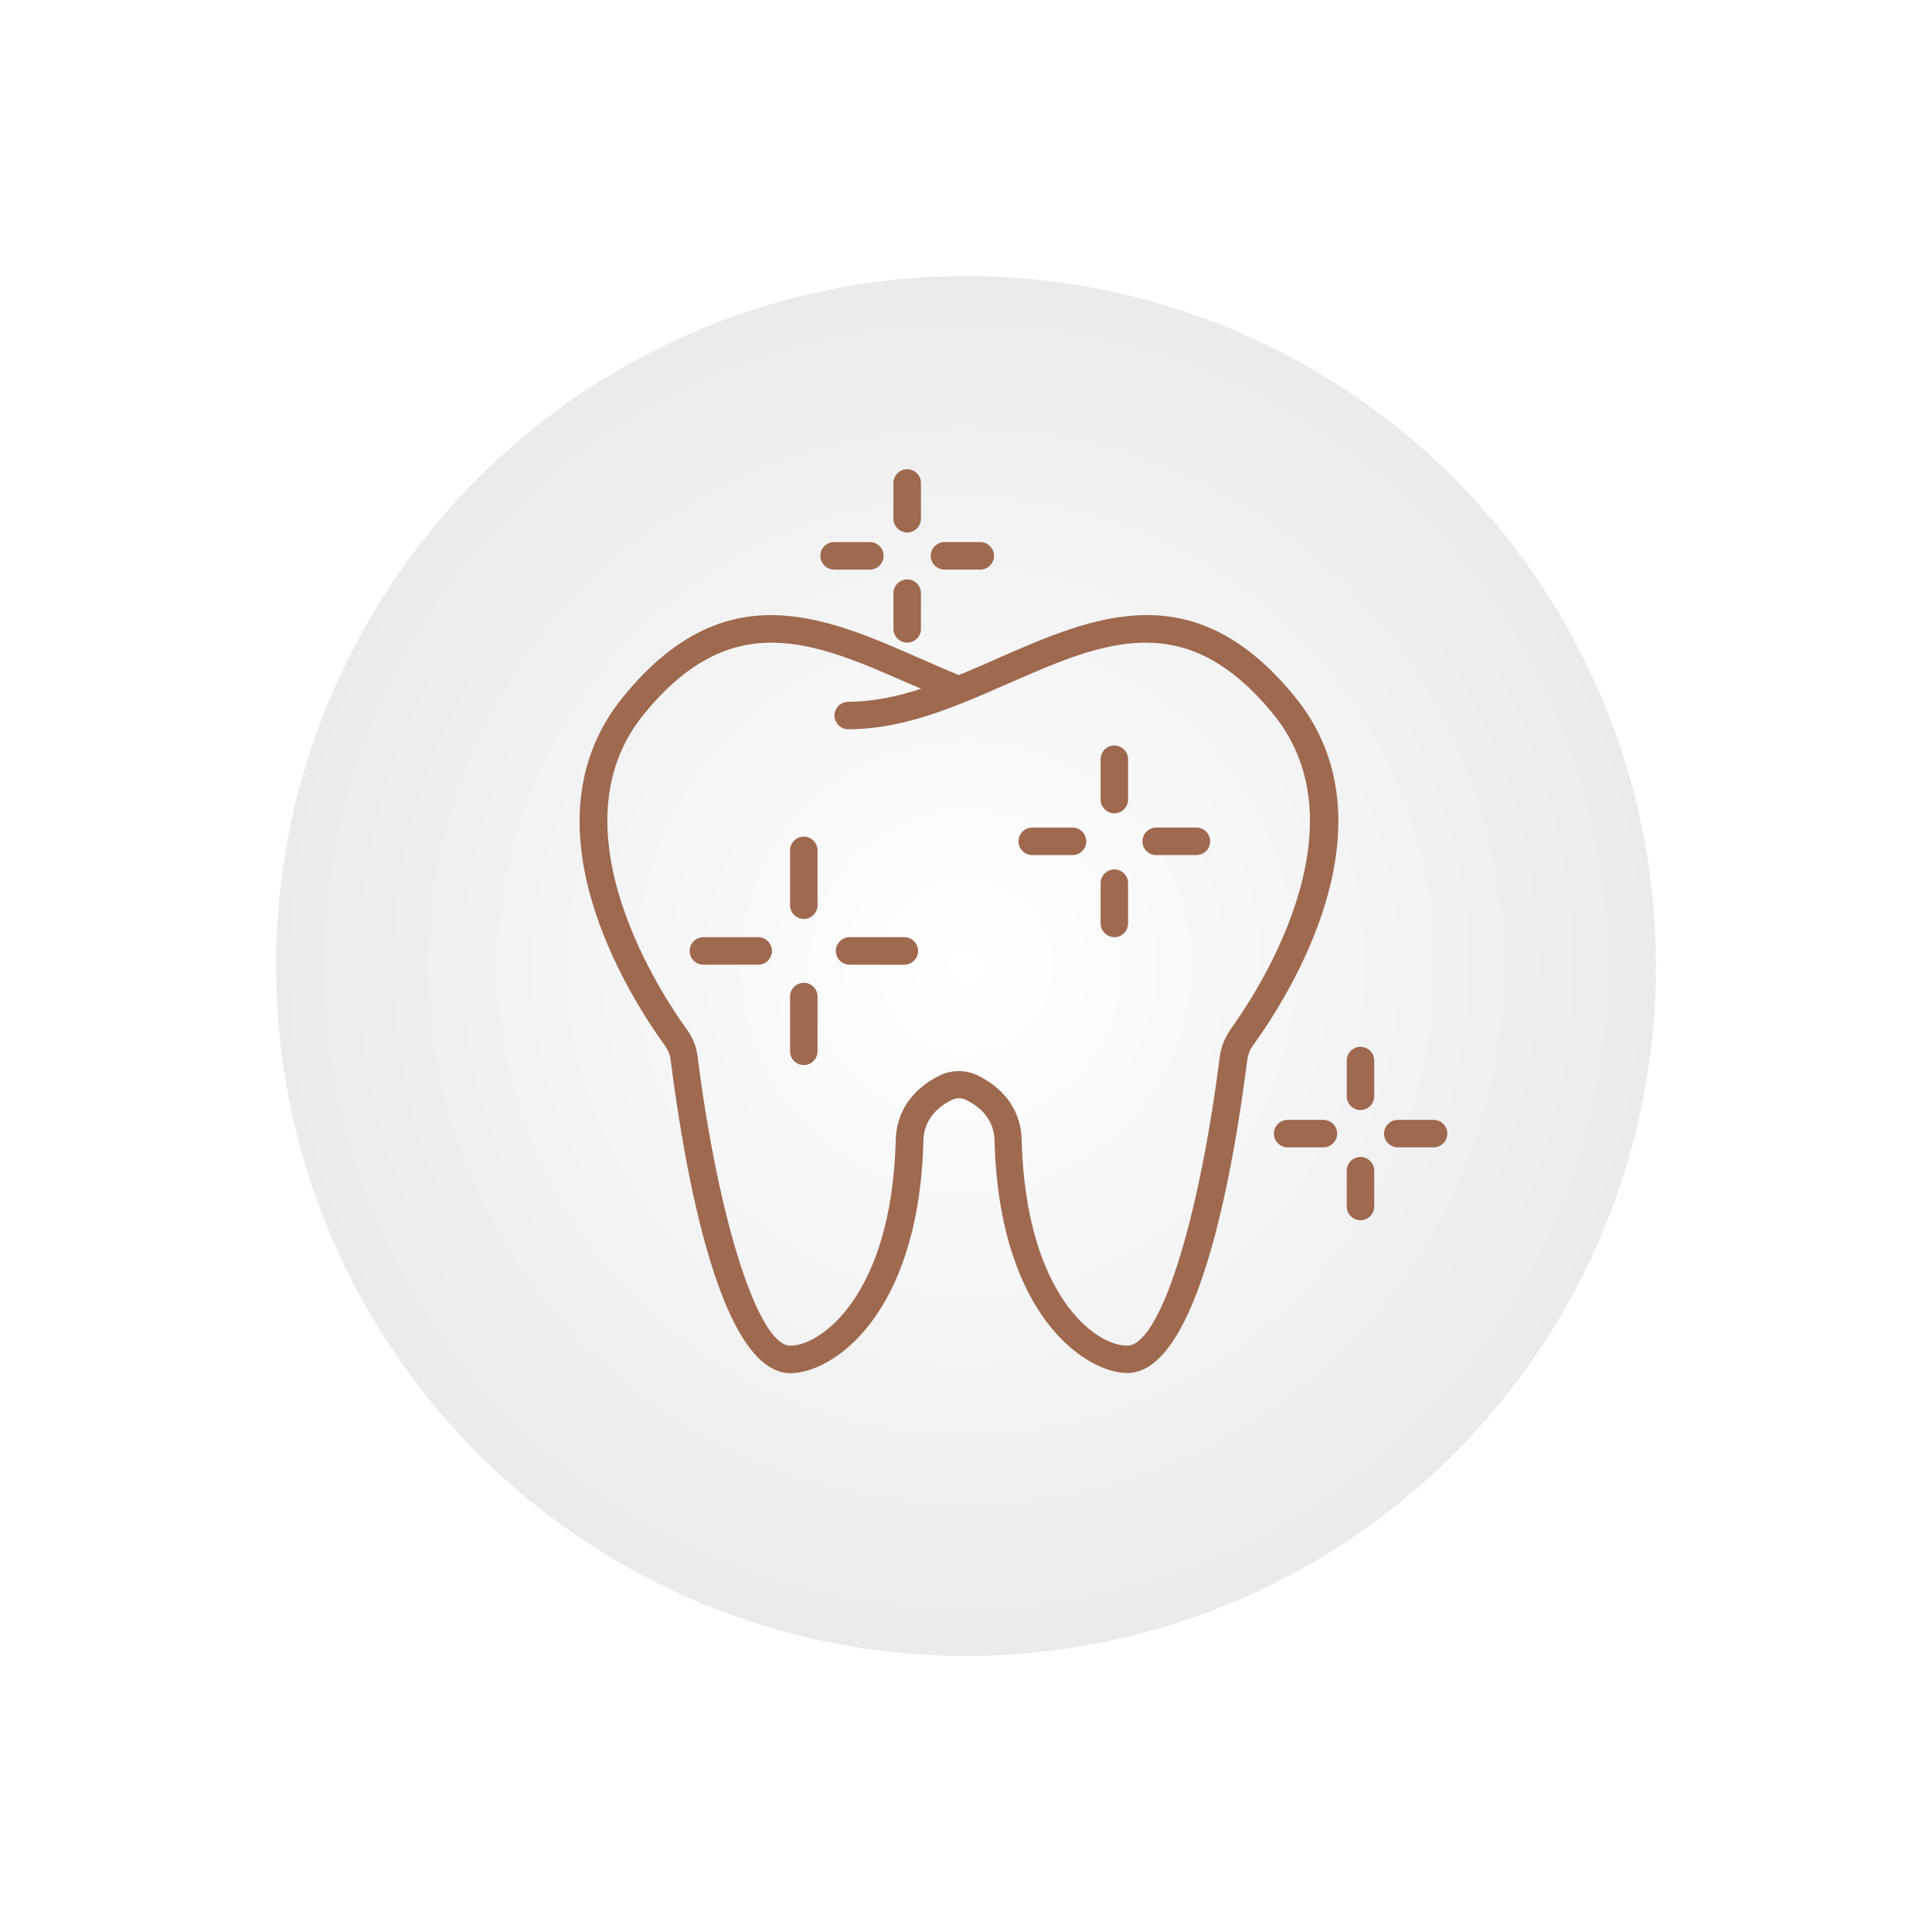<?xml version="1.0" encoding="UTF-8"?> <svg xmlns="http://www.w3.org/2000/svg" width="70" height="70" viewBox="0 0 70 70" fill="none"> <g filter="url(#filter0_d_20_408)"> <circle cx="35" cy="29" r="25" fill="url(#paint0_radial_20_408)"></circle> <path d="M36.138 17.858C35.674 18.062 35.21 18.267 34.739 18.458C34.268 18.267 33.804 18.062 33.34 17.858C29.846 16.322 26.237 14.739 22.566 19.263C18.826 23.862 22.791 30.092 24.094 31.887C24.203 32.044 24.278 32.214 24.299 32.405C24.838 36.643 26.121 43.753 28.645 43.753C30.133 43.753 33.272 41.712 33.456 35.394C33.456 35.387 33.456 35.38 33.456 35.367C33.456 34.541 34.015 34.084 34.486 33.852C34.65 33.77 34.841 33.77 35.005 33.852C35.476 34.084 36.035 34.534 36.035 35.367C36.035 35.373 36.035 35.38 36.035 35.387C36.219 41.699 39.358 43.746 40.846 43.746C43.37 43.746 44.653 36.636 45.192 32.398C45.22 32.207 45.288 32.03 45.397 31.88C46.7 30.085 50.665 23.855 46.925 19.256C43.255 14.739 39.645 16.322 36.151 17.851L36.138 17.858ZM44.585 31.3C44.38 31.586 44.244 31.928 44.196 32.276C43.425 38.349 42.013 42.757 40.839 42.757C39.665 42.757 37.182 40.894 37.018 35.36C37.018 34.323 36.451 33.47 35.435 32.972C34.998 32.753 34.473 32.753 34.036 32.972C33.019 33.477 32.46 34.323 32.453 35.36C32.296 40.894 29.764 42.757 28.632 42.757C27.499 42.757 26.046 38.349 25.274 32.276C25.234 31.921 25.097 31.586 24.886 31.3C24.033 30.126 19.945 24.04 23.323 19.884C26.523 15.954 29.491 17.257 32.931 18.765C33.081 18.826 33.224 18.895 33.374 18.956C32.501 19.236 31.614 19.427 30.733 19.427C30.46 19.427 30.235 19.652 30.235 19.925C30.235 20.198 30.46 20.423 30.733 20.423C32.173 20.423 33.558 20 34.903 19.461C34.916 19.461 34.923 19.454 34.937 19.447C35.476 19.229 36.008 18.997 36.533 18.765C39.972 17.257 42.941 15.954 46.141 19.884C49.525 24.046 45.438 30.126 44.578 31.3H44.585Z" fill="#9F694F"></path> <path d="M27.472 27.956H25.486C25.213 27.956 24.988 28.182 24.988 28.455C24.988 28.728 25.213 28.953 25.486 28.953H27.472C27.745 28.953 27.97 28.728 27.97 28.455C27.97 28.182 27.745 27.956 27.472 27.956Z" fill="#9F694F"></path> <path d="M32.767 27.956H30.781C30.508 27.956 30.283 28.182 30.283 28.455C30.283 28.728 30.508 28.953 30.781 28.953H32.767C33.04 28.953 33.265 28.728 33.265 28.455C33.265 28.182 33.04 27.956 32.767 27.956Z" fill="#9F694F"></path> <path d="M29.123 29.608C28.85 29.608 28.625 29.833 28.625 30.106V32.091C28.625 32.364 28.85 32.59 29.123 32.59C29.396 32.59 29.621 32.364 29.621 32.091V30.106C29.621 29.833 29.396 29.608 29.123 29.608Z" fill="#9F694F"></path> <path d="M29.123 24.312C28.85 24.312 28.625 24.538 28.625 24.811V26.796C28.625 27.069 28.85 27.294 29.123 27.294C29.396 27.294 29.621 27.069 29.621 26.796V24.811C29.621 24.538 29.396 24.312 29.123 24.312Z" fill="#9F694F"></path> <path d="M38.86 23.985H37.4C37.127 23.985 36.902 24.21 36.902 24.483C36.902 24.756 37.127 24.981 37.4 24.981H38.86C39.133 24.981 39.358 24.756 39.358 24.483C39.358 24.21 39.133 23.985 38.86 23.985Z" fill="#9F694F"></path> <path d="M43.35 23.985H41.89C41.617 23.985 41.392 24.21 41.392 24.483C41.392 24.756 41.617 24.981 41.89 24.981H43.35C43.623 24.981 43.848 24.756 43.848 24.483C43.848 24.21 43.623 23.985 43.35 23.985Z" fill="#9F694F"></path> <path d="M40.375 25.5C40.102 25.5 39.877 25.725 39.877 25.998V27.458C39.877 27.731 40.102 27.956 40.375 27.956C40.648 27.956 40.873 27.731 40.873 27.458V25.998C40.873 25.725 40.648 25.5 40.375 25.5Z" fill="#9F694F"></path> <path d="M40.375 21.01C40.102 21.01 39.877 21.235 39.877 21.508V22.969C39.877 23.241 40.102 23.467 40.375 23.467C40.648 23.467 40.873 23.241 40.873 22.969V21.508C40.873 21.235 40.648 21.01 40.375 21.01Z" fill="#9F694F"></path> <path d="M30.222 14.637H31.518C31.791 14.637 32.016 14.412 32.016 14.139C32.016 13.866 31.791 13.641 31.518 13.641H30.222C29.949 13.641 29.723 13.866 29.723 14.139C29.723 14.412 29.949 14.637 30.222 14.637Z" fill="#9F694F"></path> <path d="M34.22 14.637H35.517C35.79 14.637 36.015 14.412 36.015 14.139C36.015 13.866 35.79 13.641 35.517 13.641H34.22C33.947 13.641 33.722 13.866 33.722 14.139C33.722 14.412 33.947 14.637 34.22 14.637Z" fill="#9F694F"></path> <path d="M32.869 17.284C33.142 17.284 33.367 17.059 33.367 16.786V15.49C33.367 15.217 33.142 14.992 32.869 14.992C32.596 14.992 32.371 15.217 32.371 15.49V16.786C32.371 17.059 32.596 17.284 32.869 17.284Z" fill="#9F694F"></path> <path d="M32.869 13.293C33.142 13.293 33.367 13.068 33.367 12.795V11.498C33.367 11.225 33.142 11 32.869 11C32.596 11 32.371 11.225 32.371 11.498V12.795C32.371 13.068 32.596 13.293 32.869 13.293Z" fill="#9F694F"></path> <path d="M47.949 34.575H46.653C46.38 34.575 46.154 34.8 46.154 35.073C46.154 35.346 46.38 35.571 46.653 35.571H47.949C48.222 35.571 48.447 35.346 48.447 35.073C48.447 34.8 48.222 34.575 47.949 34.575Z" fill="#9F694F"></path> <path d="M51.941 34.575H50.644C50.371 34.575 50.146 34.8 50.146 35.073C50.146 35.346 50.371 35.571 50.644 35.571H51.941C52.214 35.571 52.439 35.346 52.439 35.073C52.439 34.8 52.214 34.575 51.941 34.575Z" fill="#9F694F"></path> <path d="M49.293 35.919C49.02 35.919 48.795 36.145 48.795 36.417V37.714C48.795 37.987 49.02 38.212 49.293 38.212C49.566 38.212 49.791 37.987 49.791 37.714V36.417C49.791 36.145 49.566 35.919 49.293 35.919Z" fill="#9F694F"></path> <path d="M49.293 31.928C49.02 31.928 48.795 32.153 48.795 32.426V33.722C48.795 33.995 49.02 34.22 49.293 34.22C49.566 34.22 49.791 33.995 49.791 33.722V32.426C49.791 32.153 49.566 31.928 49.293 31.928Z" fill="#9F694F"></path> </g> <defs> <filter id="filter0_d_20_408" x="0" y="0" width="70" height="70" filterUnits="userSpaceOnUse" color-interpolation-filters="sRGB"> <feFlood flood-opacity="0" result="BackgroundImageFix"></feFlood> <feColorMatrix in="SourceAlpha" type="matrix" values="0 0 0 0 0 0 0 0 0 0 0 0 0 0 0 0 0 0 127 0" result="hardAlpha"></feColorMatrix> <feOffset dy="6"></feOffset> <feGaussianBlur stdDeviation="5"></feGaussianBlur> <feComposite in2="hardAlpha" operator="out"></feComposite> <feColorMatrix type="matrix" values="0 0 0 0 0.575 0 0 0 0 0.214 0 0 0 0 0.041 0 0 0 0.3 0"></feColorMatrix> <feBlend mode="normal" in2="BackgroundImageFix" result="effect1_dropShadow_20_408"></feBlend> <feBlend mode="normal" in="SourceGraphic" in2="effect1_dropShadow_20_408" result="shape"></feBlend> </filter> <radialGradient id="paint0_radial_20_408" cx="0" cy="0" r="1" gradientUnits="userSpaceOnUse" gradientTransform="translate(35 29) rotate(90) scale(25)"> <stop stop-color="white"></stop> <stop offset="1" stop-color="#EBEBEB"></stop> </radialGradient> </defs> </svg> 